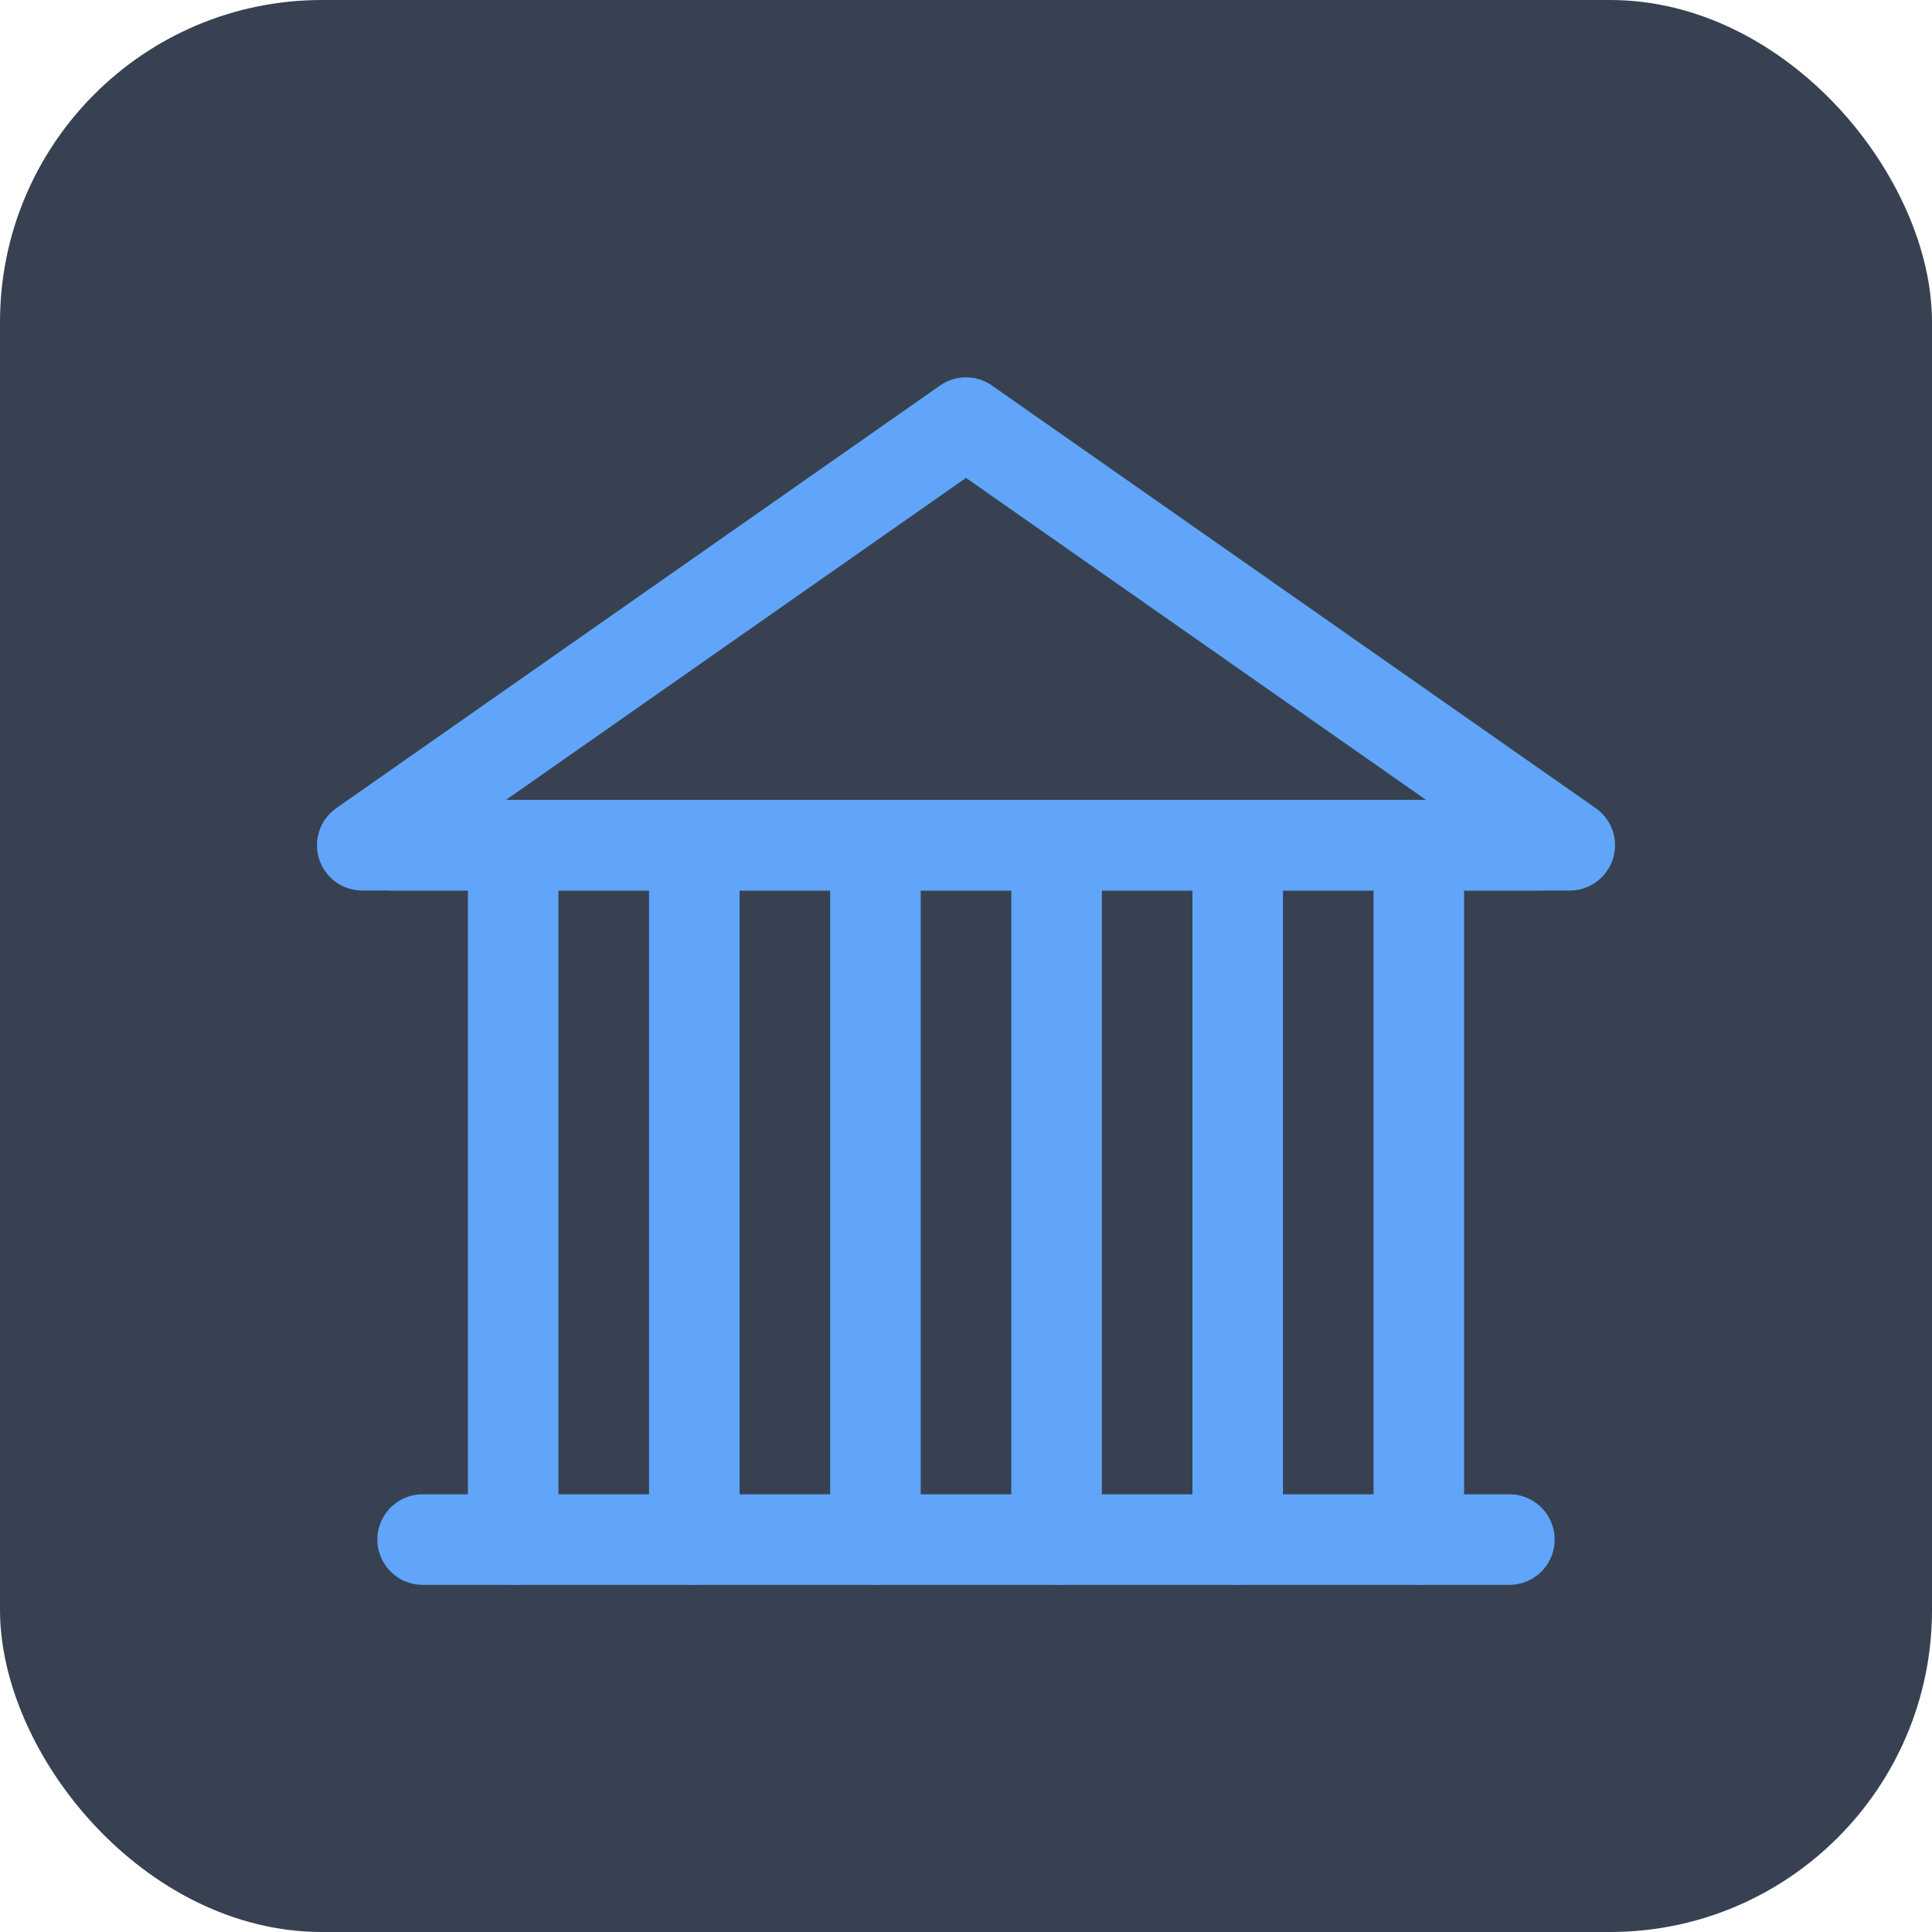 <svg width="48" height="48" viewBox="0 0 48 48" fill="none" xmlns="http://www.w3.org/2000/svg">
<rect width="48" height="48" rx="8" fill="#374151"/>
<g transform="scale(1.5) translate(4, 4)">
<path d="M3 21.5H21" stroke="#60A5FA" stroke-width="1.5" stroke-linecap="round" stroke-linejoin="round"/>
<path d="M4.5 21.5V10" stroke="#60A5FA" stroke-width="1.5" stroke-linecap="round" stroke-linejoin="round"/>
<path d="M7.5 21.5V10" stroke="#60A5FA" stroke-width="1.5" stroke-linecap="round" stroke-linejoin="round"/>
<path d="M10.5 21.5V10" stroke="#60A5FA" stroke-width="1.5" stroke-linecap="round" stroke-linejoin="round"/>
<path d="M13.5 21.5V10" stroke="#60A5FA" stroke-width="1.5" stroke-linecap="round" stroke-linejoin="round"/>
<path d="M16.5 21.5V10" stroke="#60A5FA" stroke-width="1.5" stroke-linecap="round" stroke-linejoin="round"/>
<path d="M19.5 21.5V10" stroke="#60A5FA" stroke-width="1.5" stroke-linecap="round" stroke-linejoin="round"/>
<path d="M2.5 10H21.5" stroke="#60A5FA" stroke-width="1.5" stroke-linecap="round" stroke-linejoin="round"/>
<path d="M12 3L2 10H22L12 3Z" stroke="#60A5FA" stroke-width="1.5" stroke-linecap="round" stroke-linejoin="round"/>
</g>
</svg>